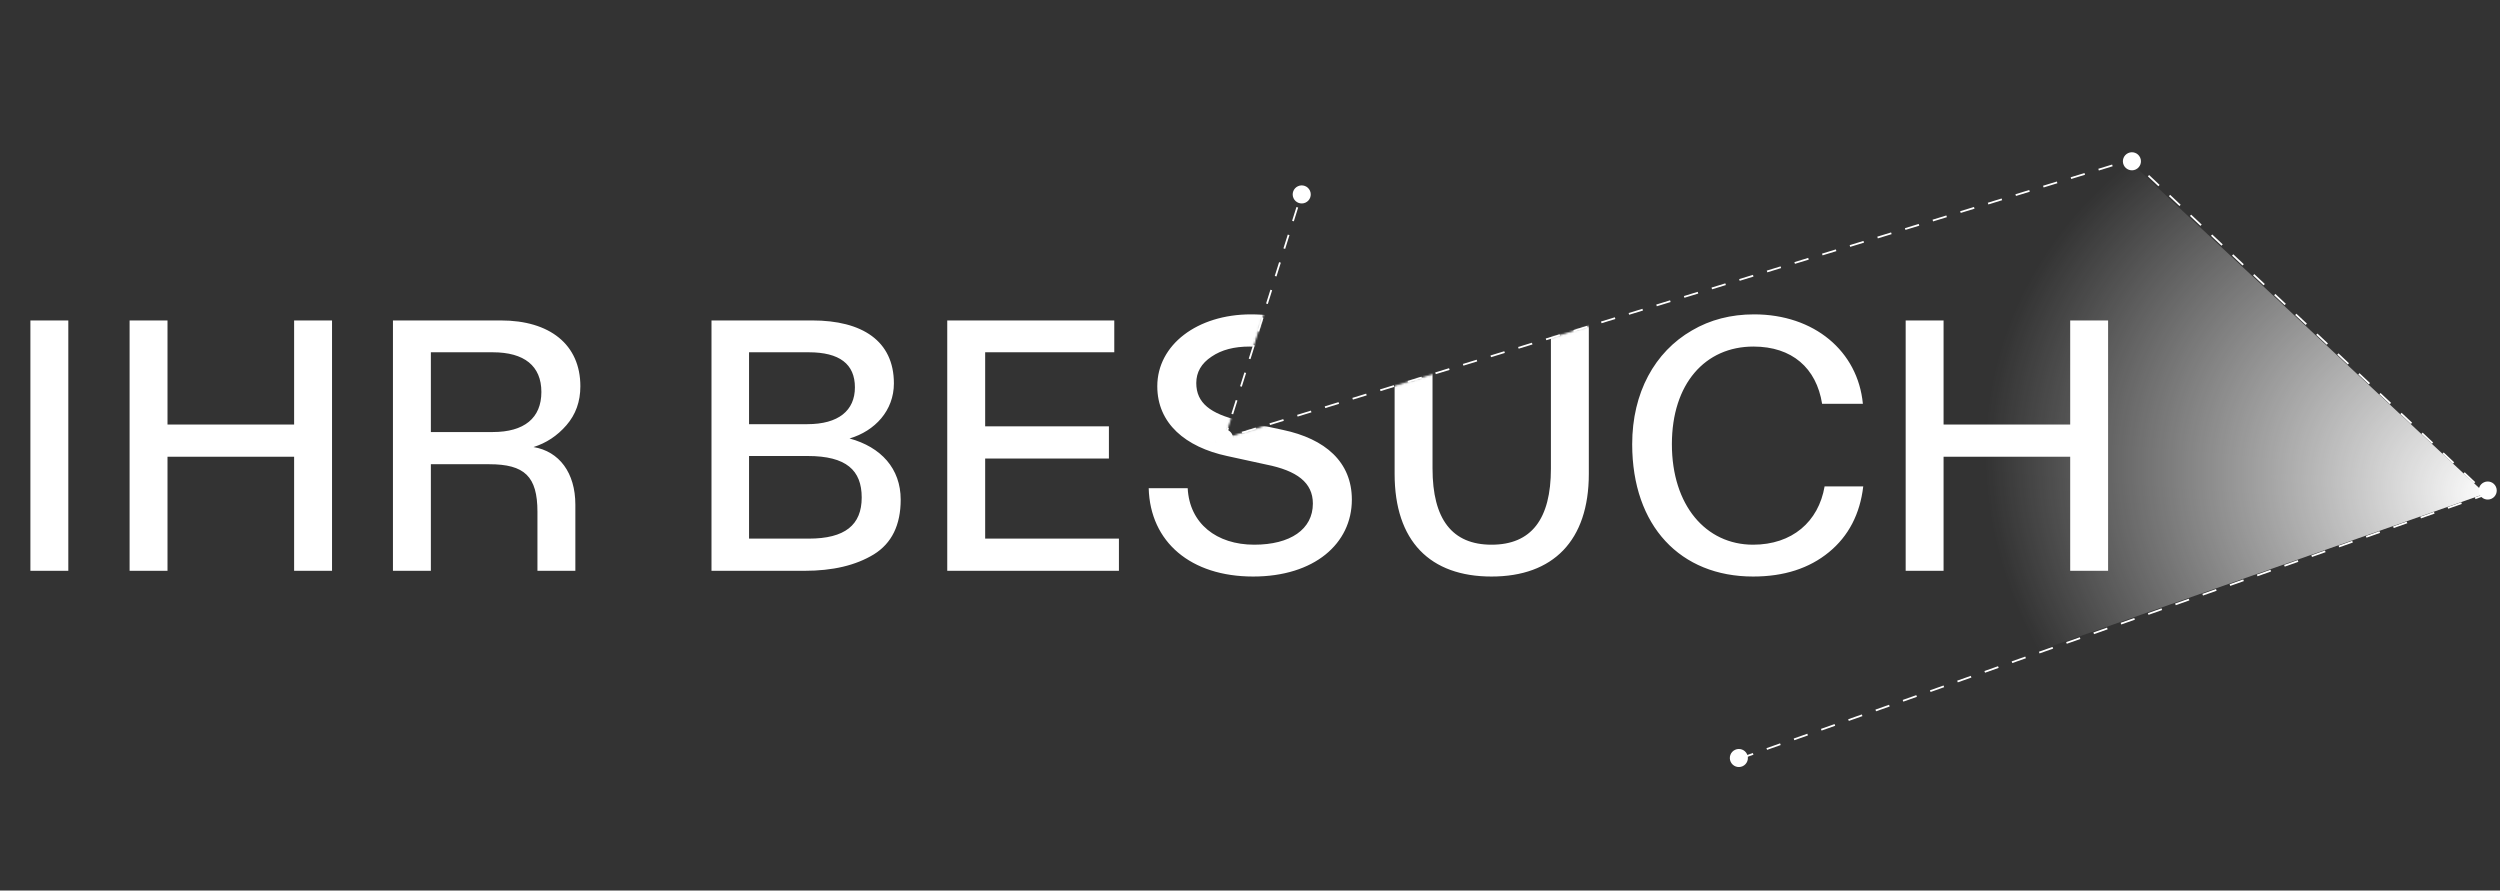 <svg width="1384" height="493" viewBox="0 0 1384 493" fill="none" xmlns="http://www.w3.org/2000/svg">
<rect x="0" y="0" width="1384" height="493" fill="#333333" stroke="none"/>
<mask id="mask0_5286_129" style="mask-type:alpha" maskUnits="userSpaceOnUse" x="-61" y="0" width="1491" height="493">
<rect x="-61" width="1491" height="493" fill="#D9D9D9"/>
</mask>
<g mask="url(#mask0_5286_129)">
<path d="M963 420L1376.65 273.576L1179.93 88.34L678 242.5L720.365 107.818" stroke="white" stroke-dasharray="8 8"/>
<circle cx="1180.23" cy="89.29" r="5" transform="rotate(-24.767 1180.23 89.29)" fill="white"/>
<circle cx="1377.2" cy="271.56" r="5" transform="rotate(-24.767 1377.2 271.56)" fill="white"/>
<circle cx="962.635" cy="419.634" r="5" transform="rotate(-24.767 962.635 419.634)" fill="white"/>
<circle cx="677.635" cy="242.635" r="5" transform="rotate(-24.767 677.635 242.635)" fill="white"/>
<circle cx="720.635" cy="107.635" r="5" transform="rotate(-24.767 720.635 107.635)" fill="white"/>
<path d="M1375.8 273.283L1179.33 89.709C1179.33 89.709 1052.39 80.861 1048.17 187.644C1043.95 294.427 963 418.5 963 418.5L1375.8 273.283Z" fill="url(#paint0_radial_5286_129)"/>
</g>
<mask id="mask1_5286_129" style="mask-type:alpha" maskUnits="userSpaceOnUse" x="-20" y="56" width="1399" height="394">
<path d="M719 110.5L39 57H5.5L-18.5 420L203 449L965 418.5L1377.5 273L1179 89L673.5 244.5L678.5 239.5L719 110.5Z" fill="#D9D9D9" stroke="#D9D9D9"/>
</mask>
<g mask="url(#mask1_5286_129)">
<path d="M16.83 316V177.4H37.818V316H16.83ZM92.732 316H71.744V177.4H92.732V235.018H162.824V177.4H183.812V316H162.824V252.838H92.732V316ZM217.537 177.4H277.333C304.261 177.4 321.289 190.666 321.289 213.832C321.289 222.346 318.715 229.474 313.567 235.414C308.419 241.354 302.281 245.314 295.351 247.492C309.607 249.868 318.517 261.748 318.517 279.37V316H297.529V283.33C297.529 263.728 290.401 256.996 270.799 256.996H238.525V316H217.537V177.4ZM238.525 195.022V239.176H272.779C290.203 239.176 299.707 231.454 299.707 217C299.707 202.546 290.203 195.022 272.779 195.022H238.525ZM393.881 316V177.4H449.717C477.239 177.4 494.861 188.686 494.861 212.248C494.861 227.296 484.367 238.582 470.309 242.74C487.733 247.492 498.623 259.372 498.623 276.598C498.623 290.656 493.673 300.754 483.773 306.892C473.675 313.03 461.003 316 445.361 316H393.881ZM414.671 252.442V298.18H447.737C467.735 298.18 477.041 290.656 477.041 275.41C477.041 260.362 468.527 252.442 447.143 252.442H414.671ZM414.671 195.022V234.82H446.945C464.171 234.82 473.279 227.296 473.279 214.426C473.279 201.556 464.765 195.022 447.737 195.022H414.671ZM524.398 316V177.4H616.864V195.022H545.386V236.008H613.894V253.828H545.386V298.18H619.438V316H524.398ZM635.923 270.262H657.505C658.495 289.864 673.543 301.546 694.333 301.546C714.331 301.546 726.805 293.032 726.805 278.776C726.805 267.094 717.895 260.56 701.065 257.194L679.285 252.442C656.317 247.492 640.675 234.424 640.675 213.832C640.675 190.864 662.851 174.034 692.551 174.034C708.193 174.034 720.865 177.994 730.369 185.716C739.675 193.636 744.823 204.13 745.615 217.396H724.033C723.043 202.15 710.965 191.854 691.759 191.854C683.245 191.854 676.315 193.636 670.771 197.398C665.029 201.16 662.257 206.11 662.257 212.05C662.257 223.138 670.177 229.078 686.215 232.84L710.173 237.988C733.735 242.938 748.387 255.808 748.387 276.598C748.387 300.952 727.597 319.168 693.739 319.168C659.287 319.168 636.715 300.16 635.923 270.262ZM772.059 262.342V177.4H793.047V259.372C793.047 287.488 803.937 301.546 825.717 301.546C847.695 301.546 858.585 287.488 858.585 259.372V177.4H879.573V262.342C879.573 299.368 859.773 319.168 825.717 319.168C791.661 319.168 772.059 299.566 772.059 262.342ZM903.579 245.908C903.579 217.396 916.053 194.824 936.645 182.944C946.743 177.004 958.227 174.034 971.097 174.034C1004.36 174.034 1028.52 194.428 1031.29 223.534H1008.72C1005.55 203.734 992.085 191.854 970.701 191.854C943.971 191.854 925.557 212.446 925.557 245.908C925.557 279.766 944.367 301.546 970.503 301.546C992.085 301.546 1006.74 288.874 1010.1 269.272H1031.49C1029.71 284.518 1023.37 296.794 1012.48 305.704C1001.59 314.614 987.729 319.168 970.503 319.168C930.309 319.168 903.579 291.25 903.579 245.908ZM1075.96 316H1054.98V177.4H1075.96V235.018H1146.06V177.4H1167.04V316H1146.06V252.838H1075.96V316Z" fill="white"/>
</g>
<defs>
<radialGradient id="paint0_radial_5286_129" cx="0" cy="0" r="1" gradientUnits="userSpaceOnUse" gradientTransform="translate(1380.99 273.711) rotate(-164.667) scale(289.535 241.279)">
<stop stop-color="white"/>
<stop offset="0.985" stop-color="white" stop-opacity="0"/>
</radialGradient>
</defs>
</svg>
